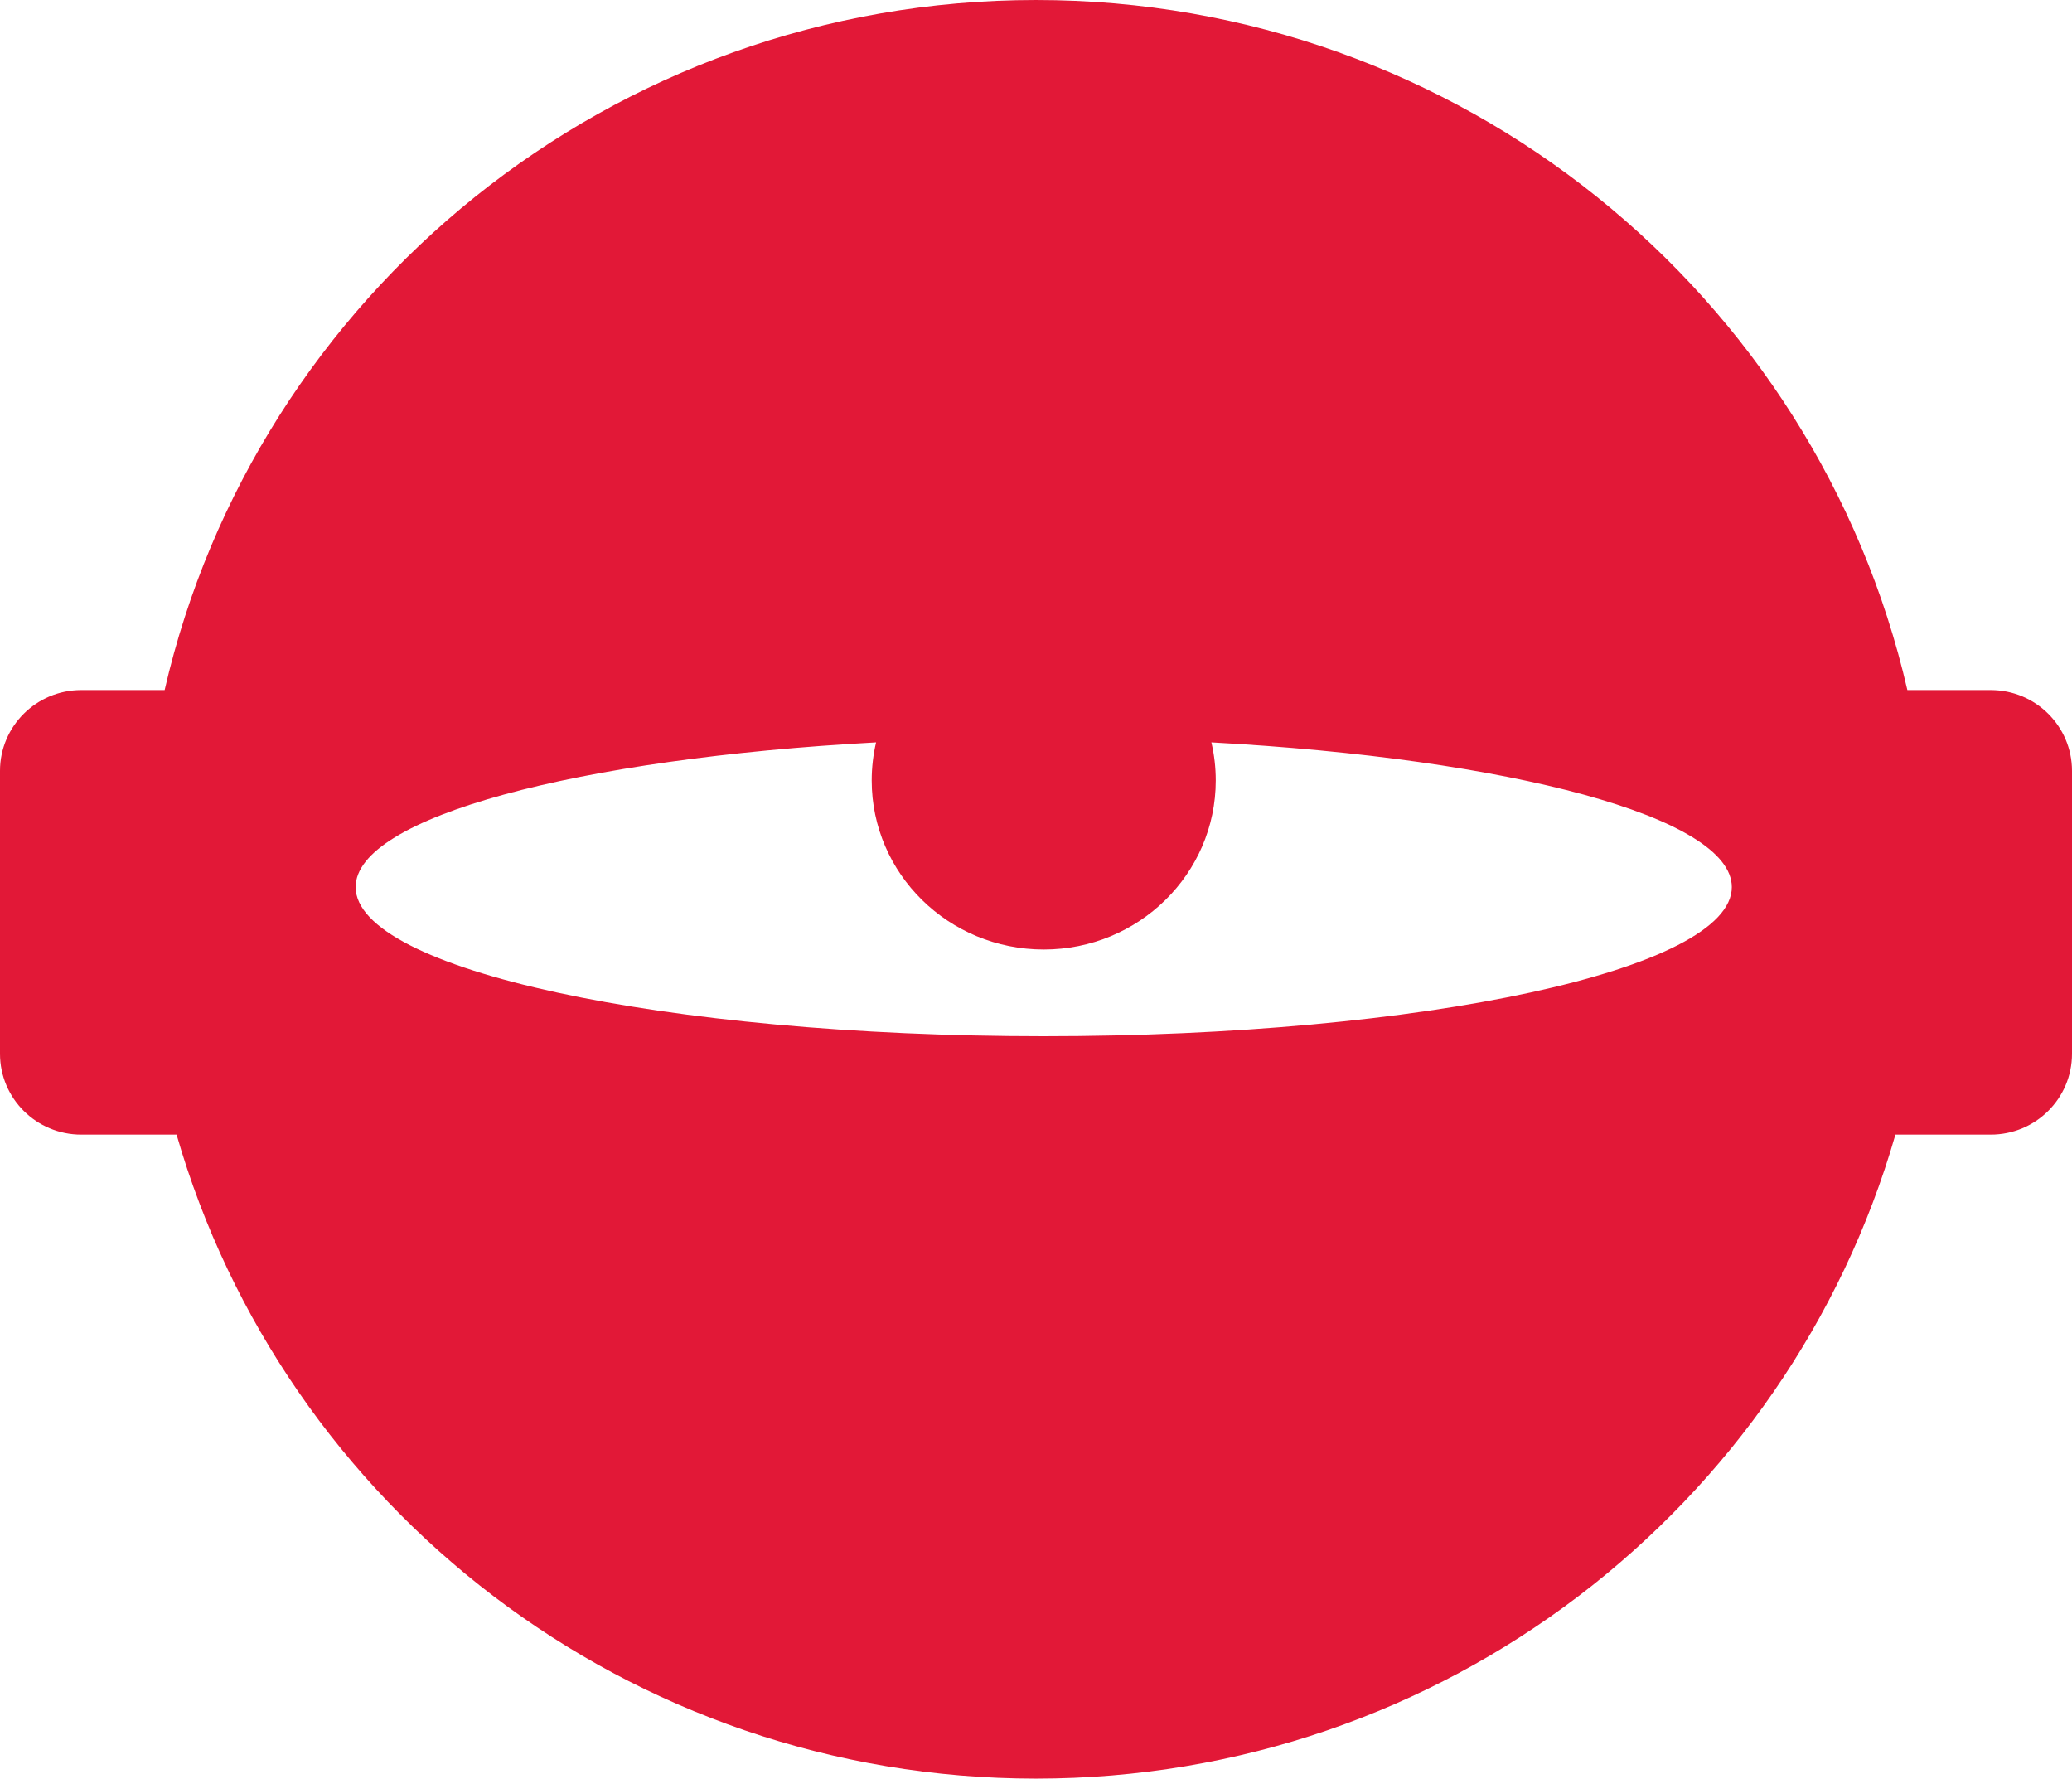 <svg xmlns="http://www.w3.org/2000/svg" width="134" height="115" viewBox="0 0 134 115">
    <path fill="#E21837" fill-rule="evenodd" d="M23 57.356C23 62.683 42.923 67 67.5 67s44.5-4.317 44.5-9.644C112 52.84 97.68 49.05 78.342 48c.185.791.283 1.617.283 2.463 0 6.037-4.98 10.93-11.125 10.93S56.375 56.5 56.375 50.463c0-.846.098-1.672.283-2.463C37.321 49.05 23 52.84 23 57.356zm99.58 16.006C115.659 97.402 93.397 115 67 115c-26.396 0-48.658-17.597-55.58-41.638H5.253C2.352 73.362 0 71.022 0 68.136V49.842c0-2.886 2.352-5.225 5.254-5.225h5.393C16.528 19.064 39.526 0 67 0s50.472 19.064 56.353 44.617h5.39c2.905 0 5.257 2.34 5.257 5.225v18.294c0 2.886-2.352 5.226-5.256 5.226h-6.163z"/>
</svg>

